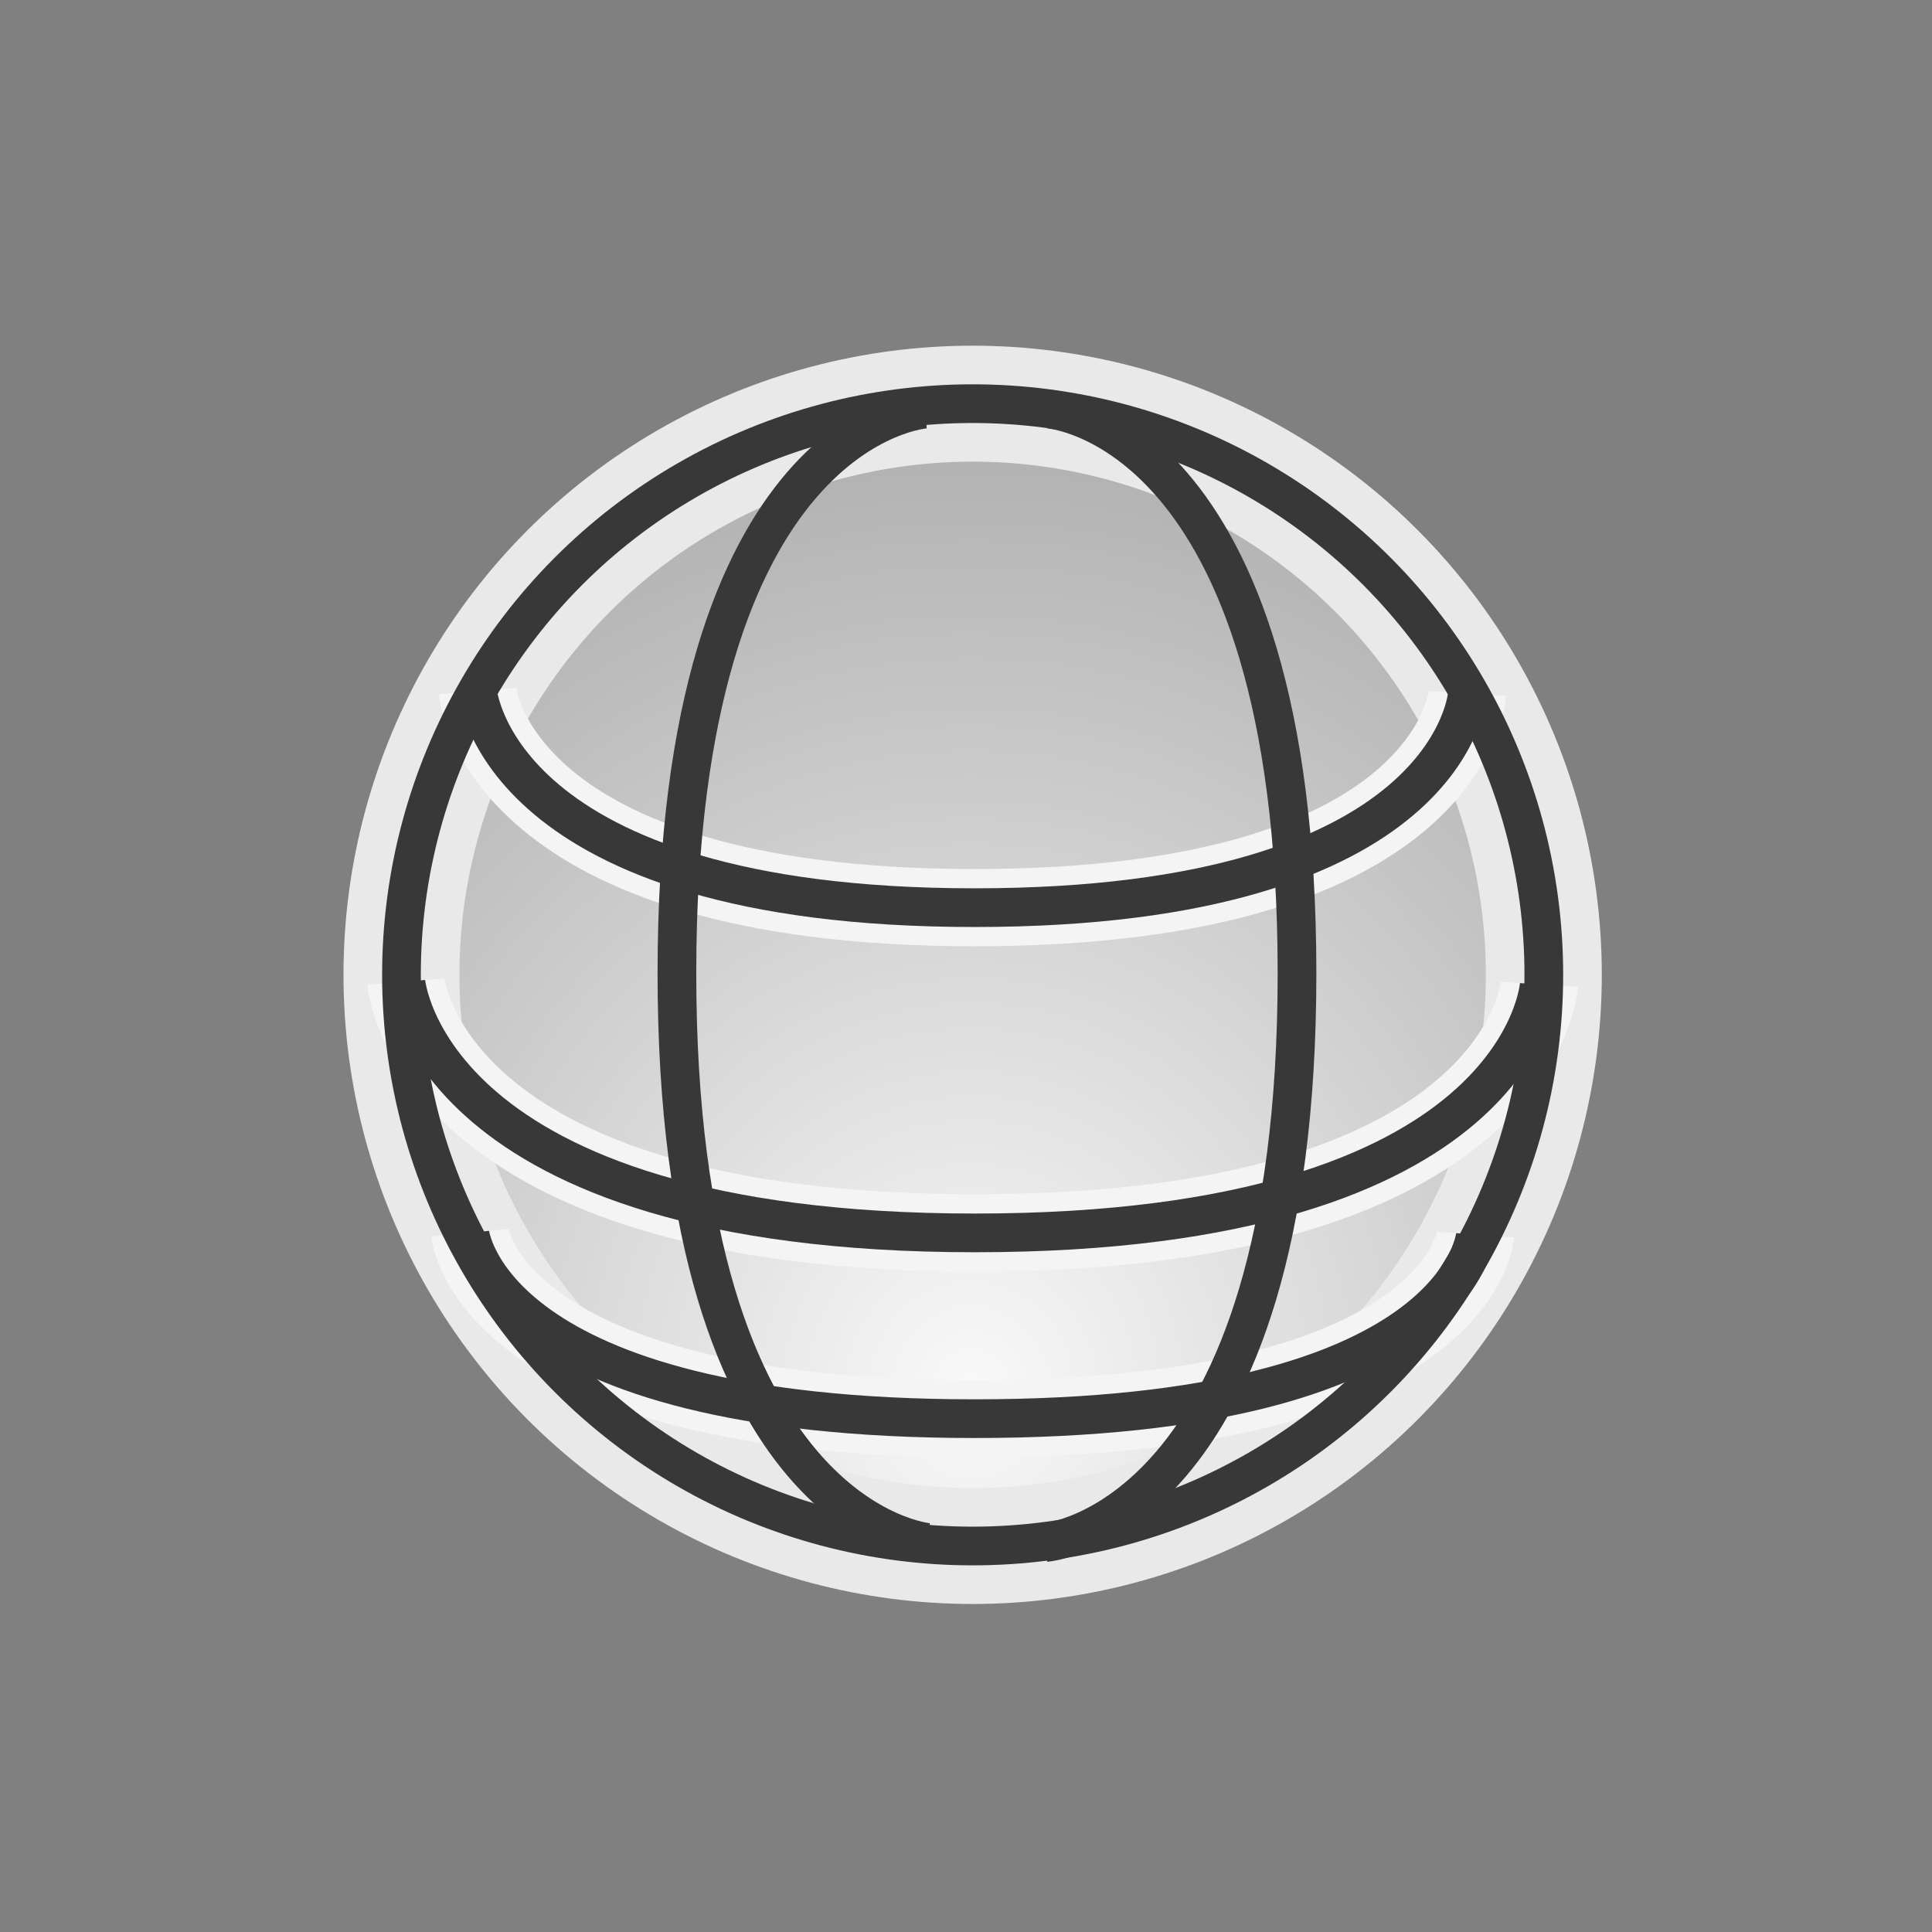 <?xml version="1.0" encoding="UTF-8" standalone="no"?>
<!-- Created with Inkscape (http://www.inkscape.org/) -->

<svg
   width="50"
   height="50"
   viewBox="0 0 13.229 13.229"
   version="1.1"
   id="svg1"
   sodipodi:docname="lang-icon.svg"
   inkscape:version="1.3.2 (1:1.3.2+202311252150+091e20ef0f)"
   xmlns:inkscape="http://www.inkscape.org/namespaces/inkscape"
   xmlns:sodipodi="http://sodipodi.sourceforge.net/DTD/sodipodi-0.dtd"
   xmlns:xlink="http://www.w3.org/1999/xlink"
   xmlns="http://www.w3.org/2000/svg"
   xmlns:svg="http://www.w3.org/2000/svg">
  <rect x="0" y="0" width="13.229" height="13.229" fill="#808080" stroke="none"/>
  <sodipodi:namedview
     id="namedview1"
     pagecolor="#ffffff"
     bordercolor="#000000"
     borderopacity="0.25"
     inkscape:showpageshadow="2"
     inkscape:pageopacity="0.0"
     inkscape:pagecheckerboard="0"
     inkscape:deskcolor="#d1d1d1"
     inkscape:document-units="px"
     inkscape:zoom="8"
     inkscape:cx="17"
     inkscape:cy="35.5625"
     inkscape:window-width="1280"
     inkscape:window-height="972"
     inkscape:window-x="0"
     inkscape:window-y="0"
     inkscape:window-maximized="1"
     inkscape:current-layer="layer1" />
  <defs
     id="defs1">
    <linearGradient
       id="linearGradient1"
       inkscape:collect="always">
      <stop
         style="stop-color:#f9f9f9;stop-opacity:1;"
         offset="0"
         id="stop1" />
      <stop
         style="stop-color:#b1b1b1;stop-opacity:1;"
         offset="1"
         id="stop2" />
    </linearGradient>
    <radialGradient
       inkscape:collect="always"
       xlink:href="#linearGradient1"
       id="radialGradient2"
       cx="6.655"
       cy="9.534"
       fx="6.655"
       fy="9.534"
       r="4.307"
       gradientUnits="userSpaceOnUse"
       gradientTransform="matrix(1.404,-0.005,0.005,1.514,-2.741,-4.869)" />
  </defs>
  <g
     inkscape:label="Layer 1"
     inkscape:groupmode="layer"
     id="layer1">
    <circle
       style="opacity:1;fill:url(#radialGradient2);fill-opacity:1;stroke:#e9e9e9;stroke-width:0.794;stroke-linejoin:round;stroke-dasharray:none;stroke-opacity:1"
       id="circle13"
       cx="6.66"
       cy="6.675"
       r="3.911" />
    <path
       style="fill:none;stroke:#f4f4f4;stroke-width:0.529;stroke-linecap:butt;stroke-linejoin:miter;stroke-opacity:1;stroke-dasharray:none"
       d="m 2.779,6.721 c 0,0 0.141,1.721 3.897,1.721 3.756,0 3.864,-1.702 3.864,-1.702"
       id="path15"
       sodipodi:nodetypes="czc" />
    <path
       style="fill:none;stroke:#f4f4f4;stroke-width:0.529;stroke-linecap:butt;stroke-linejoin:miter;stroke-opacity:1;stroke-dasharray:none"
       d="m 3.27,4.732 c 0,0 0.123,1.483 3.403,1.483 3.281,0 3.375,-1.467 3.375,-1.467"
       id="path16"
       sodipodi:nodetypes="czc" />
    <path
       style="fill:none;stroke:#f4f4f4;stroke-width:0.529;stroke-linecap:butt;stroke-linejoin:miter;stroke-opacity:1;stroke-dasharray:none"
       d="m 3.217,8.441 c 0,0 0.125,1.273 3.457,1.273 3.332,0 3.429,-1.26 3.429,-1.26"
       id="path17"
       sodipodi:nodetypes="czc" />
    <circle
       style="opacity:1;fill:none;fill-opacity:1;stroke:#383838;stroke-width:0.265;stroke-linejoin:round;stroke-dasharray:none;stroke-opacity:1;fill-rule:nonzero"
       id="path1"
       cx="6.66"
       cy="6.675"
       r="3.911" />
    <path
       style="fill:none;stroke:#383838;stroke-width:0.265px;stroke-linecap:butt;stroke-linejoin:miter;stroke-opacity:1"
       d="m 2.779,6.721 c 0,0 0.141,1.721 3.897,1.721 3.756,0 3.864,-1.702 3.864,-1.702"
       id="path3"
       sodipodi:nodetypes="czc" />
    <path
       style="fill:none;stroke:#383838;stroke-width:0.265px;stroke-linecap:butt;stroke-linejoin:miter;stroke-opacity:1"
       d="m 3.27,4.732 c 0,0 0.123,1.483 3.403,1.483 3.281,0 3.375,-1.467 3.375,-1.467"
       id="path9"
       sodipodi:nodetypes="czc" />
    <path
       style="fill:none;stroke:#383838;stroke-width:0.265px;stroke-linecap:butt;stroke-linejoin:miter;stroke-opacity:1"
       d="m 3.217,8.441 c 0,0 0.125,1.273 3.457,1.273 3.332,0 3.429,-1.26 3.429,-1.26"
       id="path10"
       sodipodi:nodetypes="czc" />
    <path
       style="fill:none;stroke:#383838;stroke-width:0.265px;stroke-linecap:butt;stroke-linejoin:miter;stroke-opacity:1"
       d="m 7.16,10.562 c 0,0 1.721,-0.141 1.721,-3.897 0,-3.756 -1.702,-3.864 -1.702,-3.864"
       id="path11"
       sodipodi:nodetypes="czc" />
    <path
       style="fill:none;stroke:#383838;stroke-width:0.265px;stroke-linecap:butt;stroke-linejoin:miter;stroke-opacity:1"
       d="m 6.356,10.562 c 0,0 -1.721,-0.141 -1.721,-3.897 0,-3.756 1.702,-3.864 1.702,-3.864"
       id="path12"
       sodipodi:nodetypes="czc" />
  </g>
</svg>
